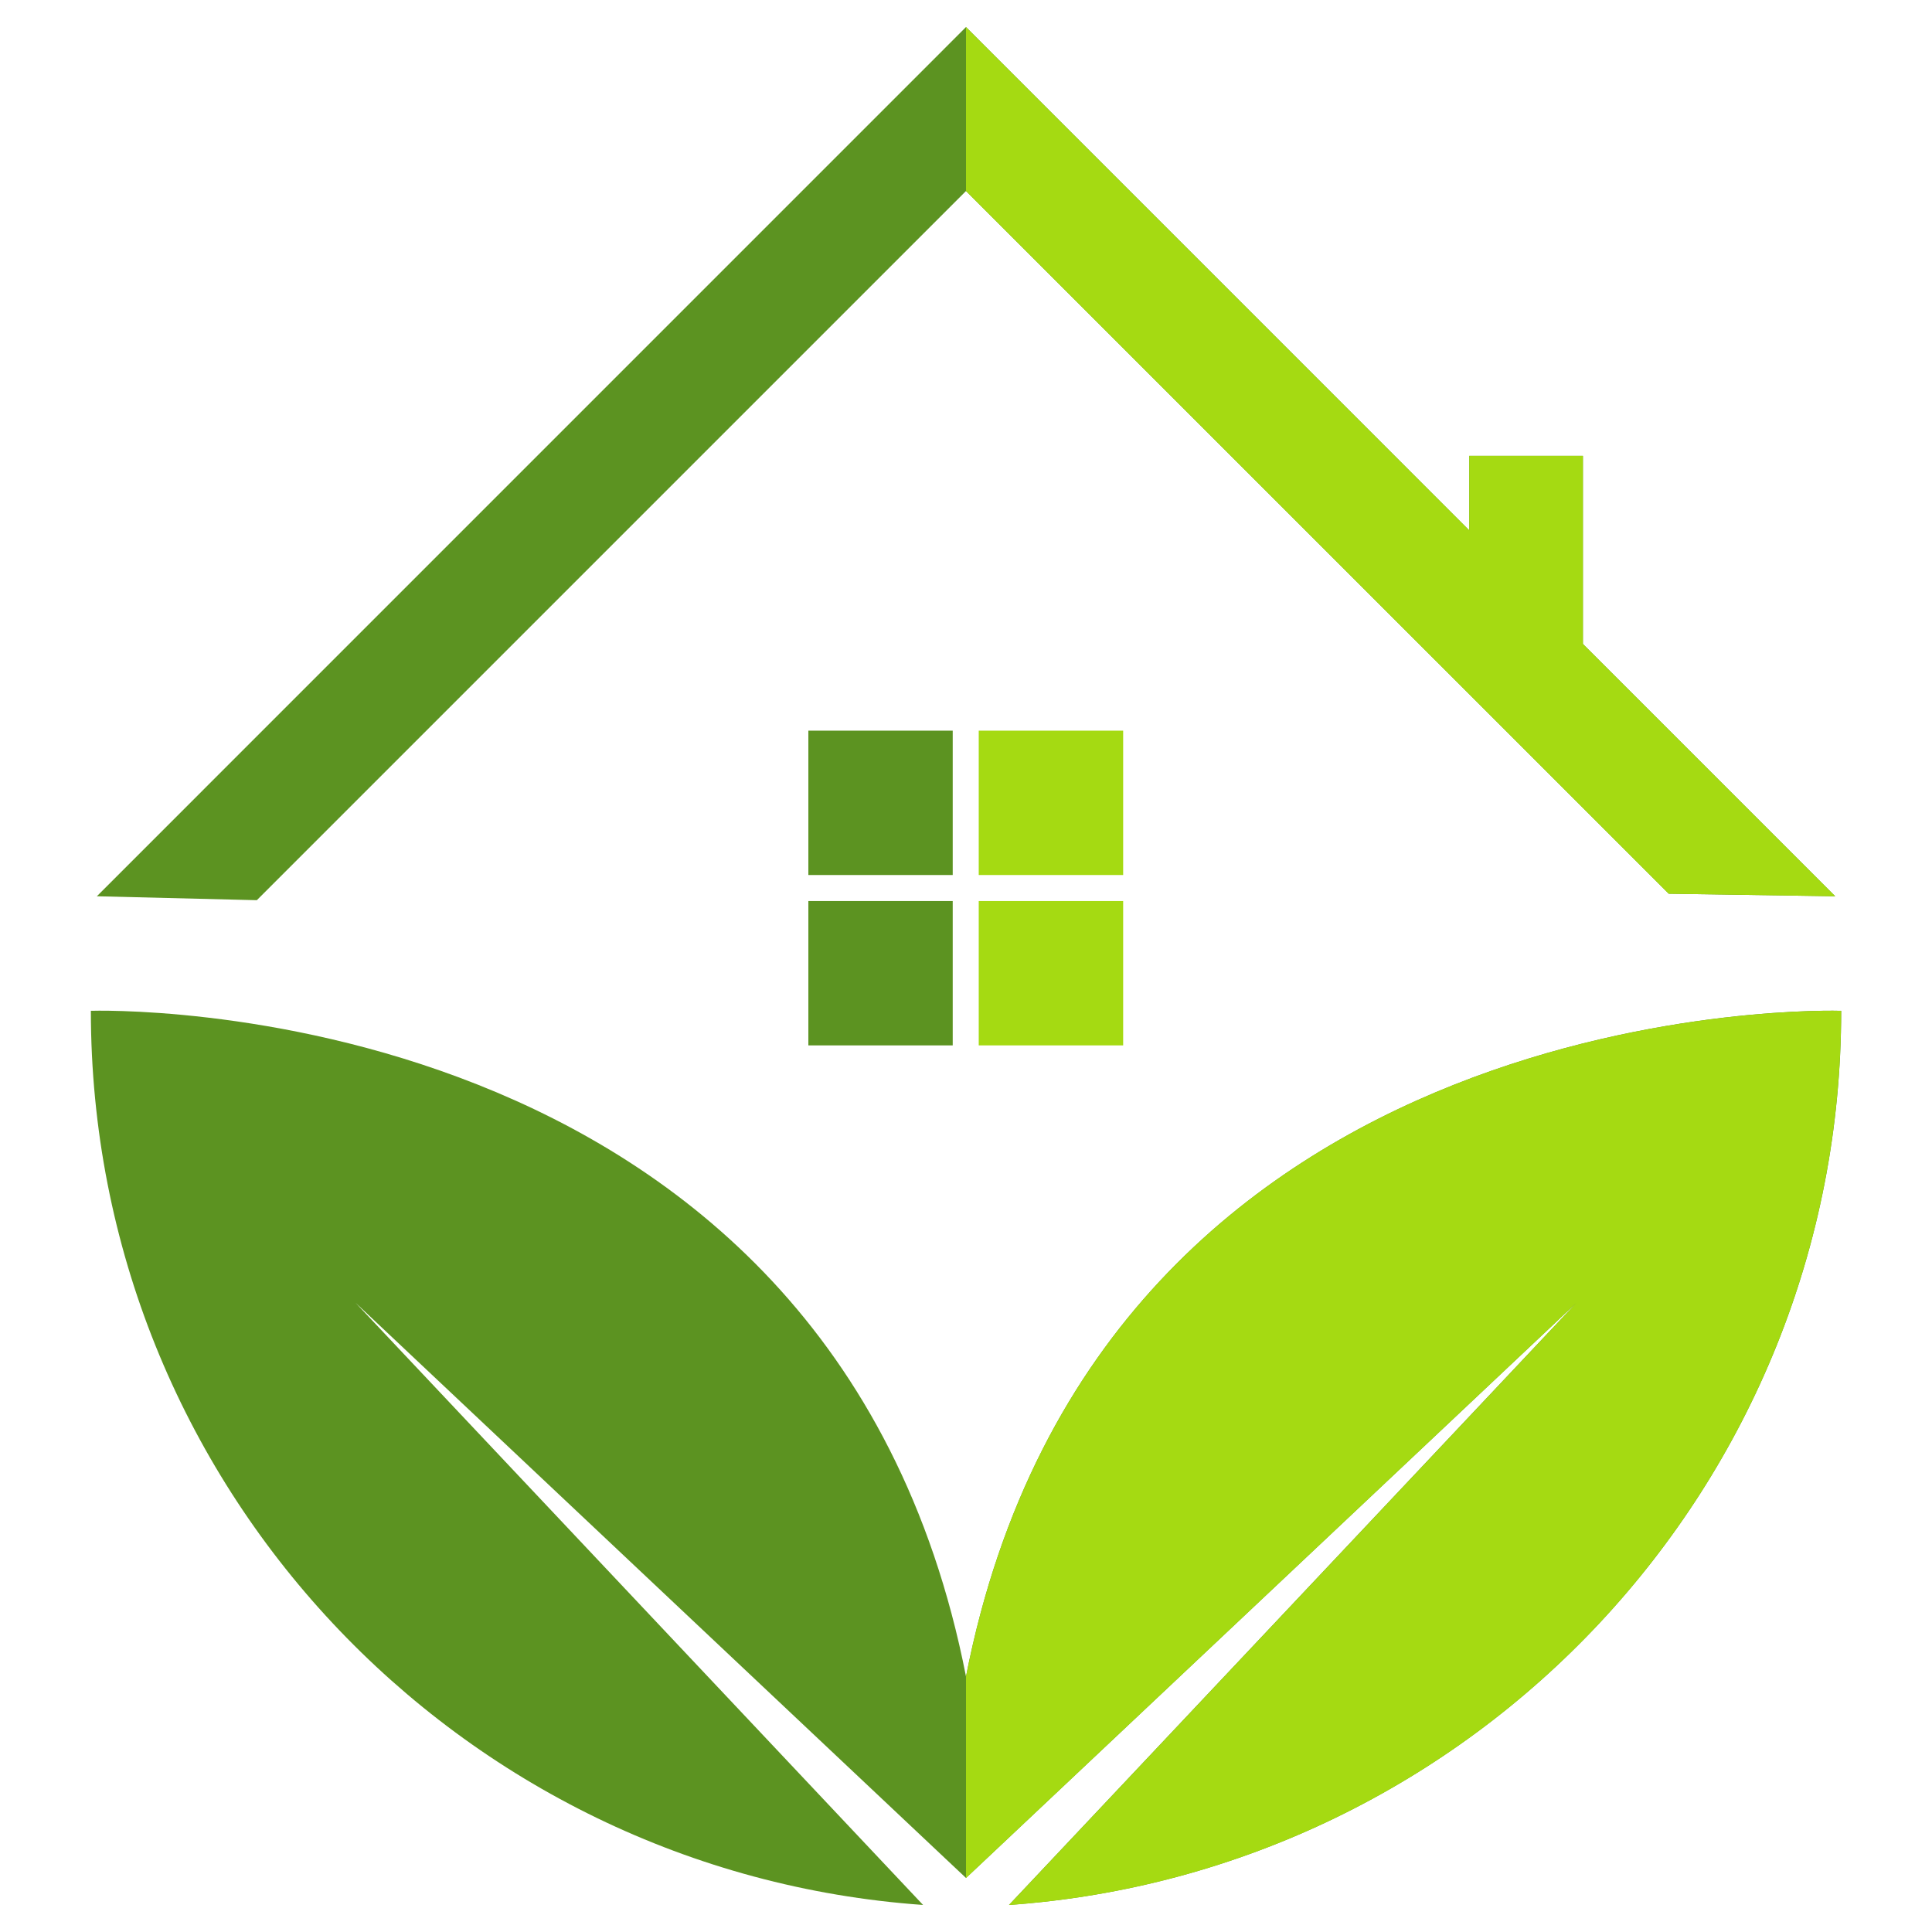 <?xml version="1.0" encoding="utf-8"?>
<!-- Generator: Adobe Illustrator 16.0.0, SVG Export Plug-In . SVG Version: 6.00 Build 0)  -->
<!DOCTYPE svg PUBLIC "-//W3C//DTD SVG 1.1//EN" "http://www.w3.org/Graphics/SVG/1.1/DTD/svg11.dtd">
<svg version="1.1" id="Calque_1" xmlns="http://www.w3.org/2000/svg" xmlns:xlink="http://www.w3.org/1999/xlink" x="0px" y="0px"
	 width="32px" height="32px" viewBox="0 0 32 32" enable-background="new 0 0 32 32" xml:space="preserve">
<g>
	<g>
		<path fill-rule="evenodd" clip-rule="evenodd" fill="#5C9321" d="M16,27.768C13.759,16.327,1.505,16.742,1.505,16.742
			c0,7.843,6.08,14.264,13.784,14.81L5.891,21.58l9.772,9.208L16,31.105l0,0l0.337-0.317l9.772-9.208l-9.397,9.972
			c7.704-0.546,13.784-6.967,13.784-14.81C30.495,16.742,18.241,16.327,16,27.768z"/>
		<polygon fill-rule="evenodd" clip-rule="evenodd" fill="#5C9321" points="16,3.164 27.64,14.803 30.397,14.845 26.218,10.666 
			26.218,7.55 24.336,7.55 24.336,8.785 16,0.448 1.604,14.845 4.254,14.91 		"/>
		<rect x="13.389" y="12.102" fill-rule="evenodd" clip-rule="evenodd" fill="#5C9321" width="2.391" height="2.391"/>
		<rect x="13.389" y="14.924" fill-rule="evenodd" clip-rule="evenodd" fill="#5C9321" width="2.391" height="2.391"/>
	</g>
	<g>
		<path fill-rule="evenodd" clip-rule="evenodd" fill="#A5DA12" d="M16,27.768v3.338l0.337-0.317l9.772-9.208l-9.397,9.972
			c7.704-0.546,13.783-6.967,13.783-14.81C30.494,16.742,18.241,16.327,16,27.768z"/>
		<polygon fill-rule="evenodd" clip-rule="evenodd" fill="#A5DA12" points="30.397,14.845 26.218,10.666 26.218,7.55 24.336,7.55 
			24.336,8.785 16,0.449 16,3.164 27.639,14.803 		"/>
	</g>
	<g>
		<rect x="16.211" y="12.102" fill-rule="evenodd" clip-rule="evenodd" fill="#A5DA12" width="2.392" height="2.391"/>
		<rect x="16.211" y="14.924" fill-rule="evenodd" clip-rule="evenodd" fill="#A5DA12" width="2.392" height="2.391"/>
	</g>
</g>
</svg>
